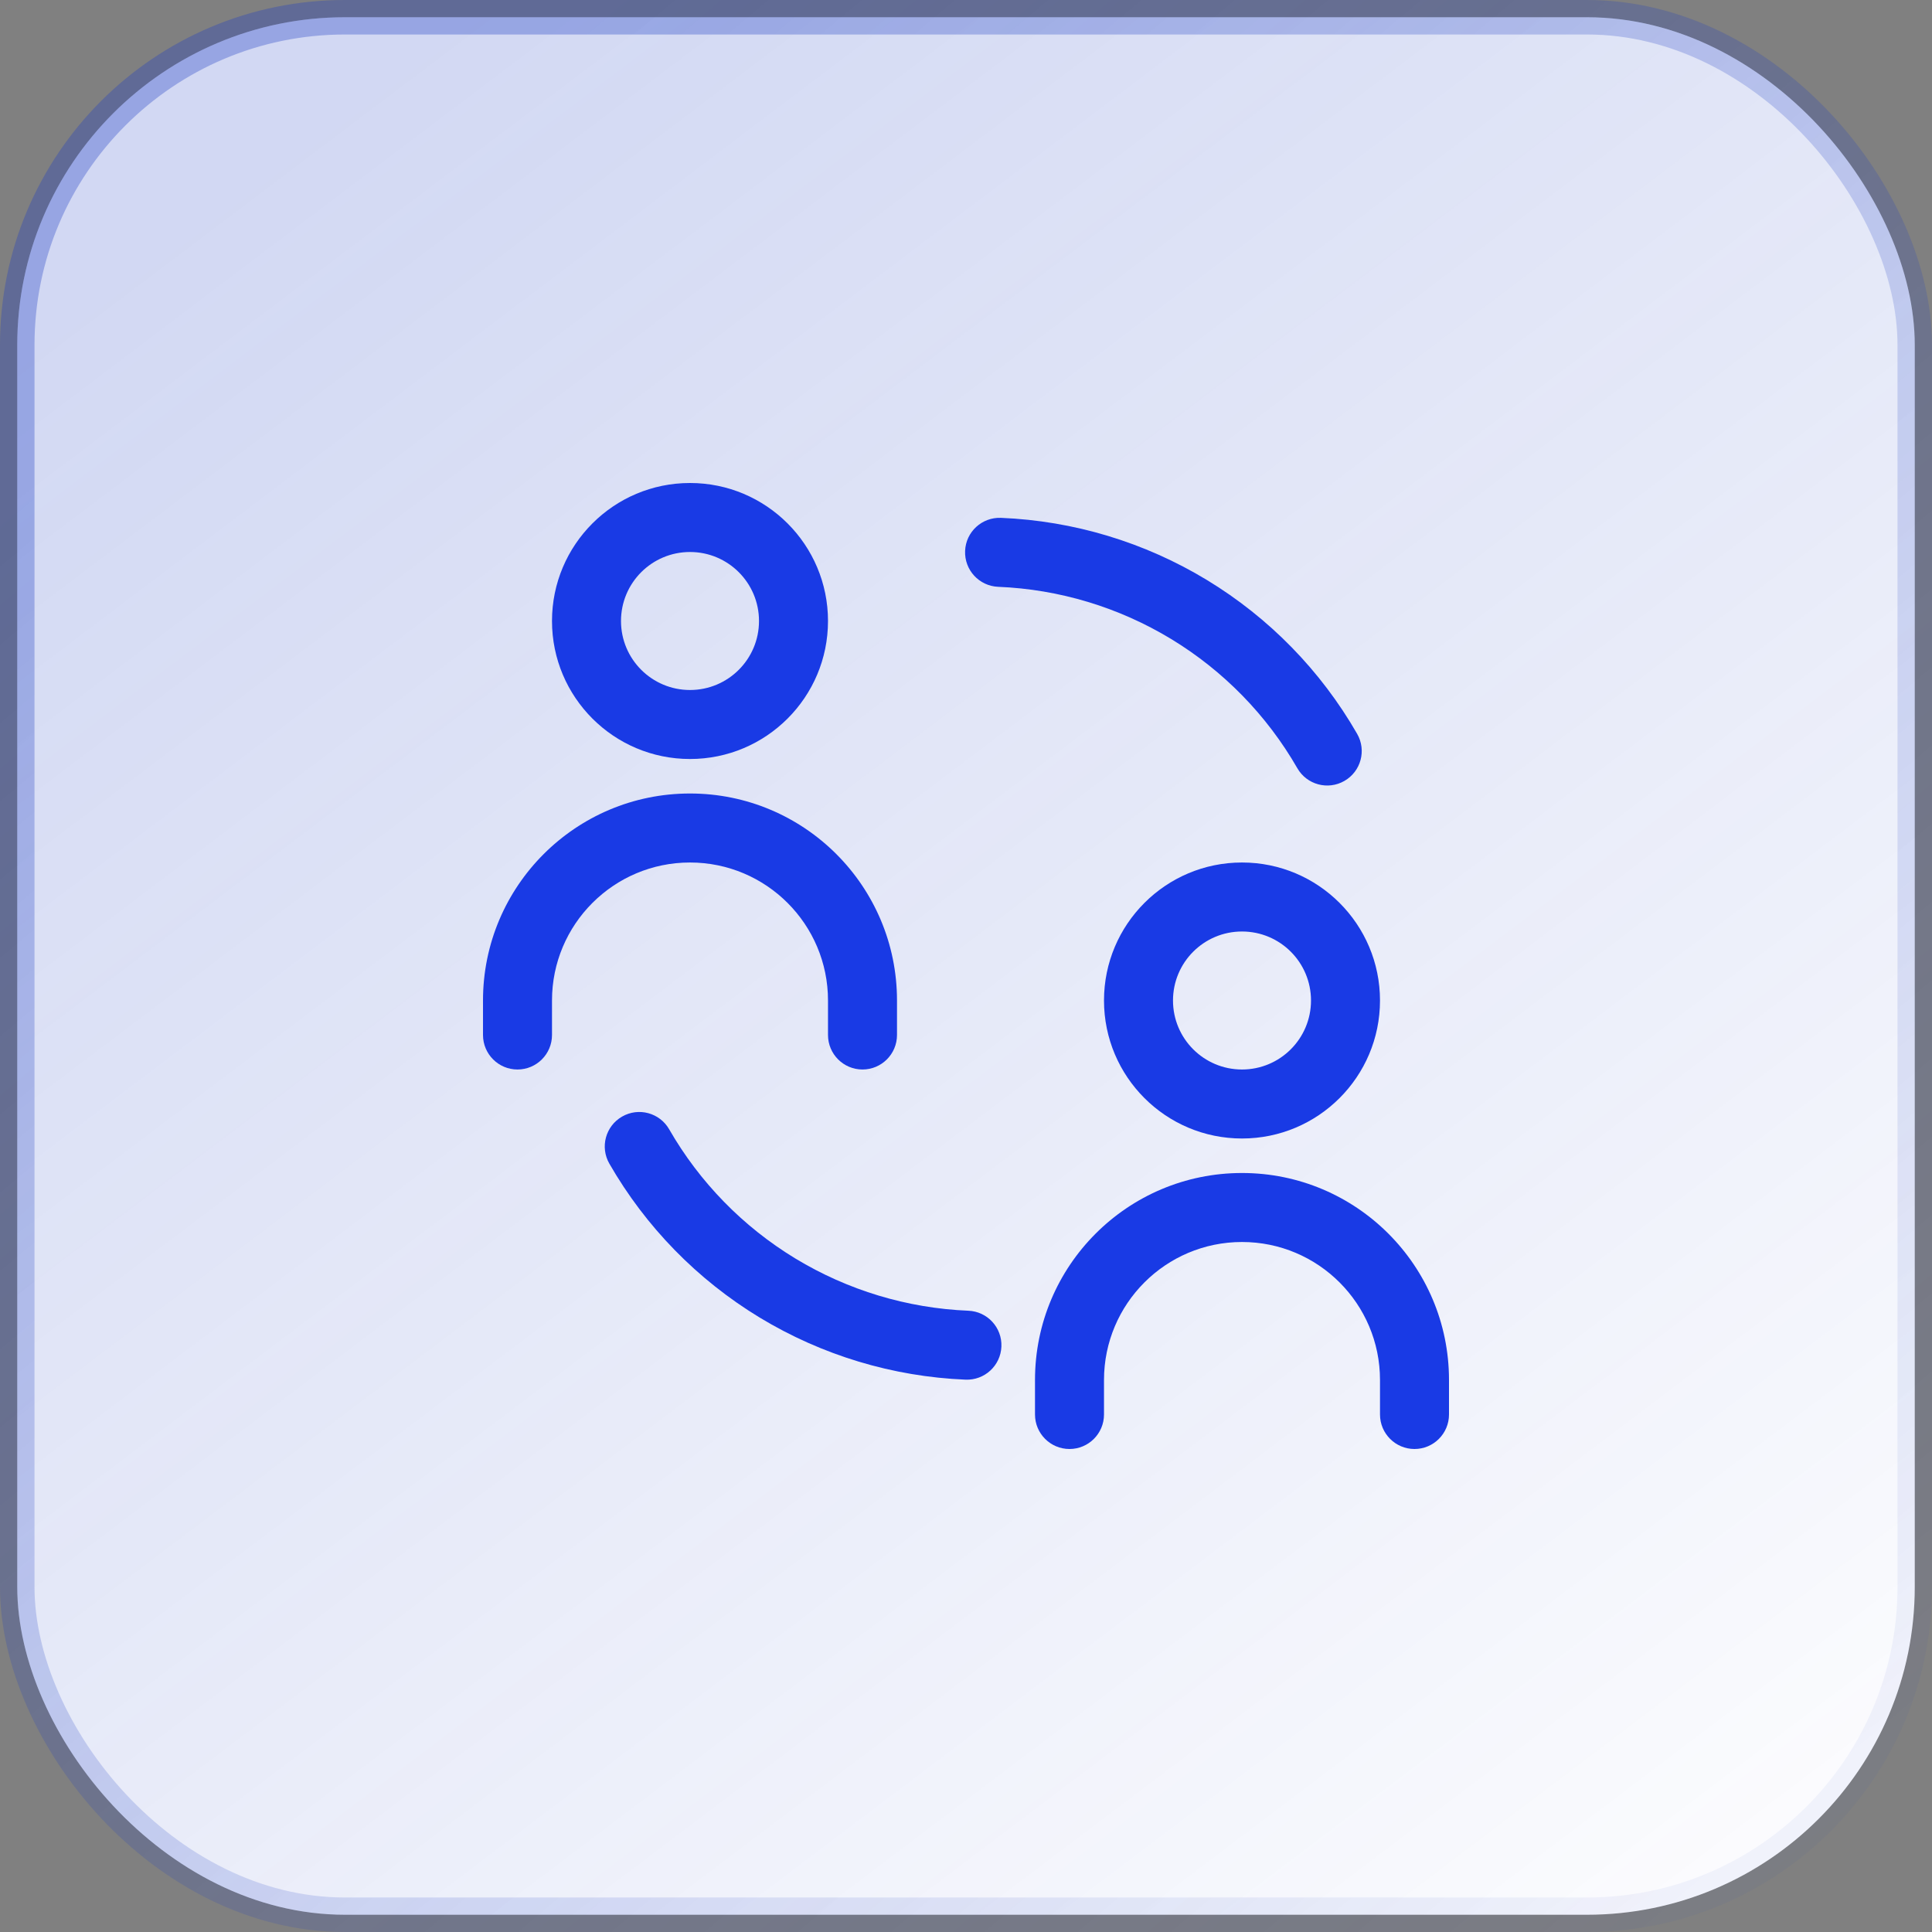 <?xml version="1.0" encoding="UTF-8"?> <svg xmlns="http://www.w3.org/2000/svg" width="56" height="56" viewBox="0 0 56 56" fill="none"><rect x="0" y="0" width="56" height="56" fill="#808080" stroke="none"/> <rect x="0.5" y="0.5" width="55" height="55" rx="9.5" fill="white"></rect> <rect x="0.5" y="0.5" width="55" height="55" rx="9.5" fill="url(#paint0_linear_30_255)" fill-opacity="0.2"></rect> <path fill-rule="evenodd" clip-rule="evenodd" d="M18.031 32.365C18.51 32.089 19.121 32.254 19.396 32.733C20.28 34.271 21.539 35.559 23.055 36.479C24.572 37.398 26.296 37.919 28.068 37.992C28.62 38.014 29.049 38.48 29.026 39.032C29.004 39.584 28.538 40.013 27.986 39.99C25.877 39.903 23.824 39.283 22.018 38.189C20.213 37.094 18.715 35.56 17.663 33.73C17.387 33.251 17.552 32.64 18.031 32.365Z" fill="#193AE5"></path> <path fill-rule="evenodd" clip-rule="evenodd" d="M38.969 22.635C38.49 22.911 37.879 22.746 37.604 22.267C36.72 20.729 35.461 19.441 33.945 18.521C32.428 17.602 30.704 17.081 28.932 17.009C28.38 16.986 27.951 16.52 27.974 15.968C27.996 15.416 28.462 14.988 29.014 15.01C31.123 15.097 33.176 15.716 34.982 16.811C36.787 17.906 38.285 19.44 39.337 21.27C39.613 21.749 39.448 22.36 38.969 22.635Z" fill="#193AE5"></path> <path fill-rule="evenodd" clip-rule="evenodd" d="M20 16C18.895 16 18 16.895 18 18C18 19.105 18.895 20 20 20C21.105 20 22 19.105 22 18C22 16.895 21.105 16 20 16ZM16 18C16 15.791 17.791 14 20 14C22.209 14 24 15.791 24 18C24 20.209 22.209 22 20 22C17.791 22 16 20.209 16 18Z" fill="#193AE5"></path> <path fill-rule="evenodd" clip-rule="evenodd" d="M36 27C34.895 27 34 27.895 34 29C34 30.105 34.895 31 36 31C37.105 31 38 30.105 38 29C38 27.895 37.105 27 36 27ZM32 29C32 26.791 33.791 25 36 25C38.209 25 40 26.791 40 29C40 31.209 38.209 33 36 33C33.791 33 32 31.209 32 29Z" fill="#193AE5"></path> <path fill-rule="evenodd" clip-rule="evenodd" d="M20 25C17.791 25 16 26.791 16 29V30C16 30.552 15.552 31 15 31C14.448 31 14 30.552 14 30V29C14 25.686 16.686 23 20 23C23.314 23 26 25.686 26 29V30C26 30.552 25.552 31 25 31C24.448 31 24 30.552 24 30V29C24 26.791 22.209 25 20 25Z" fill="#193AE5"></path> <path fill-rule="evenodd" clip-rule="evenodd" d="M36 36C33.791 36 32 37.791 32 40V41C32 41.552 31.552 42 31 42C30.448 42 30 41.552 30 41V40C30 36.686 32.686 34 36 34C39.314 34 42 36.686 42 40V41C42 41.552 41.552 42 41 42C40.448 42 40 41.552 40 41V40C40 37.791 38.209 36 36 36Z" fill="#193AE5"></path> <rect x="0.5" y="0.5" width="55" height="55" rx="9.5" stroke="url(#paint1_linear_30_255)"></rect> <defs> <linearGradient id="paint0_linear_30_255" x1="8.5" y1="4" x2="52" y2="61.5" gradientUnits="userSpaceOnUse"> <stop stop-color="#1D3DC2"></stop> <stop offset="1" stop-color="#1D3DC2" stop-opacity="0"></stop> </linearGradient> <linearGradient id="paint1_linear_30_255" x1="9" y1="7" x2="56" y2="63" gradientUnits="userSpaceOnUse"> <stop stop-color="#1D3DC2" stop-opacity="0.33"></stop> <stop offset="1" stop-color="#1D3DC2" stop-opacity="0"></stop> </linearGradient> </defs> </svg> 